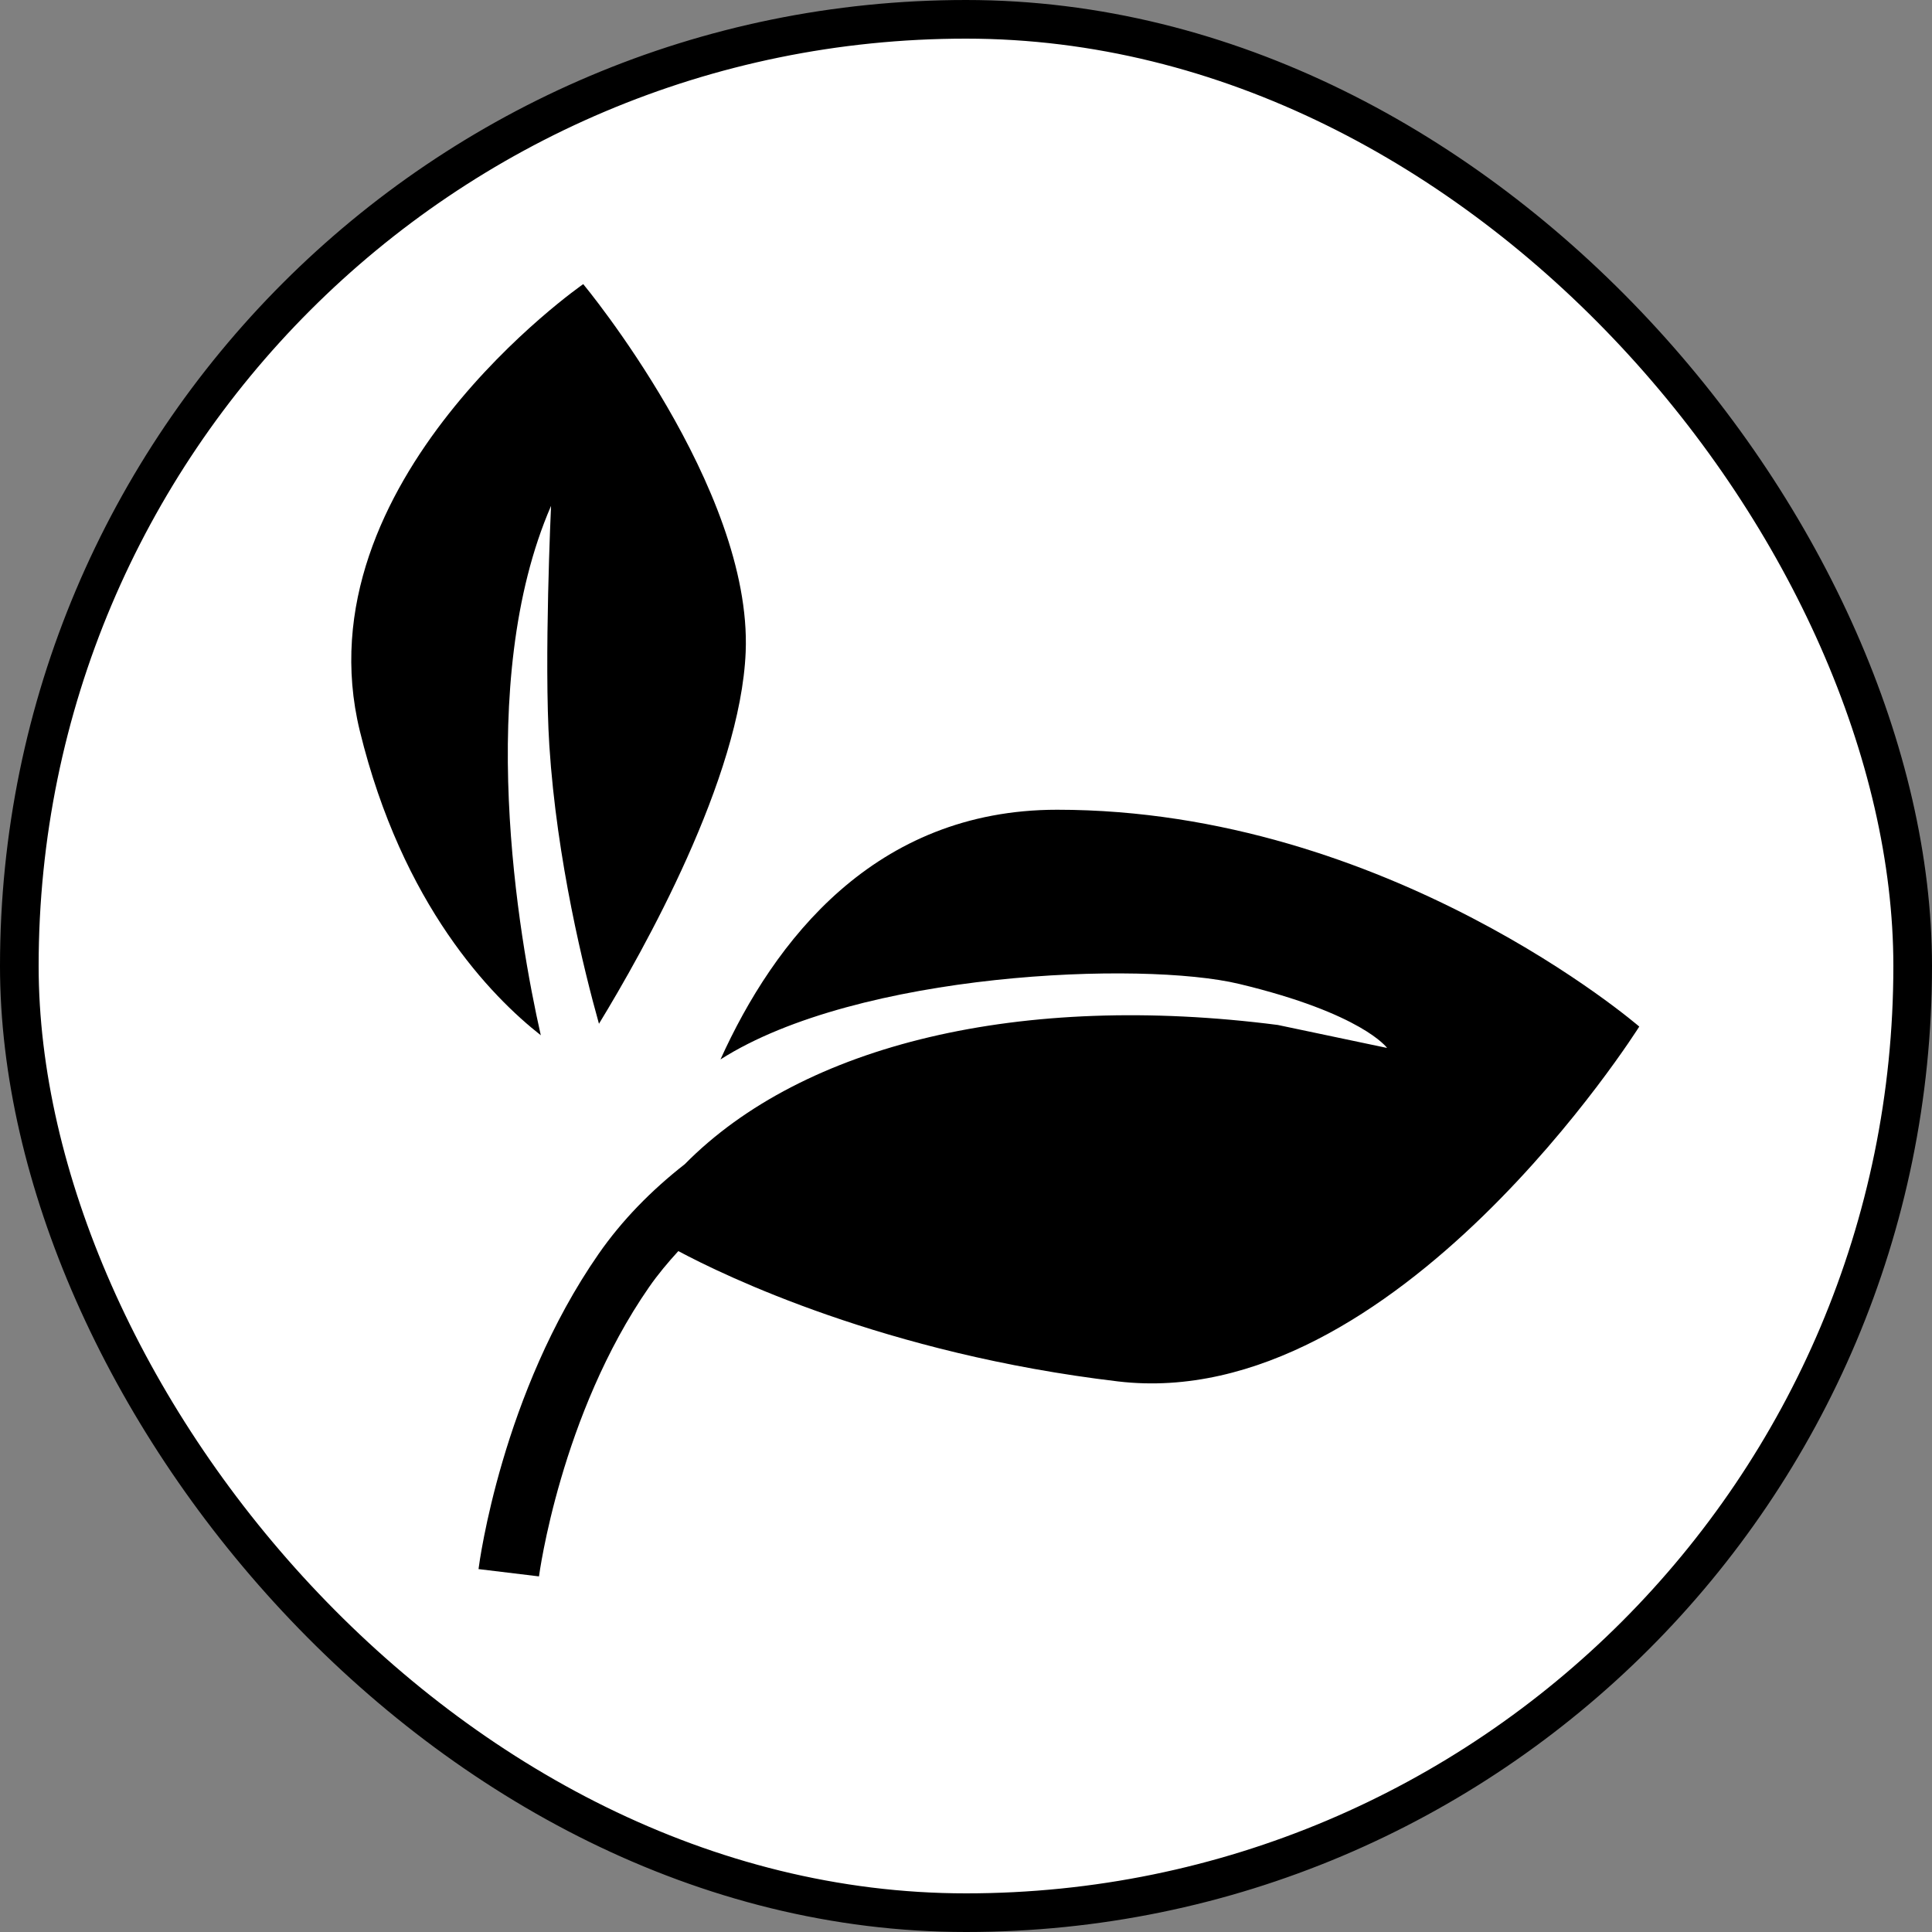 <svg width="50" height="50" viewBox="0 0 50 50" fill="none" xmlns="http://www.w3.org/2000/svg">
<rect x="0" y="0" width="50" height="50" fill="#808080" stroke="none"/>
<rect x="0.5" y="0.5" width="49" height="49" rx="24.5" fill="white"/>
<path d="M27.358 20.956C22.63 20.956 20.03 24.36 18.646 27.418C22.209 25.148 29.565 24.864 32.066 25.463C35.264 26.229 35.898 27.121 35.898 27.121L33.07 26.526C26.429 25.672 20.788 27.018 17.721 30.13C16.848 30.813 16.094 31.585 15.491 32.453C12.99 36.055 12.407 40.425 12.384 40.608L13.949 40.797C13.954 40.755 14.507 36.61 16.799 33.309C17.025 32.983 17.283 32.676 17.555 32.378C18.743 33.013 22.908 35.037 28.934 35.751C36.117 36.601 42.424 26.568 42.424 26.568C42.424 26.568 35.942 20.956 27.358 20.956Z" fill="black"/>
<path d="M13.996 26.793C13.42 24.253 12.276 17.66 14.261 13.092C14.261 13.092 14.075 17.088 14.217 19.299C14.409 22.272 15.118 25.126 15.501 26.495C16.662 24.592 19.164 20.135 19.298 16.875C19.473 12.624 15.094 7.353 15.094 7.353C15.094 7.353 7.736 12.454 9.312 18.916C10.415 23.432 12.711 25.784 13.996 26.793Z" fill="black"/>
<rect x="0.5" y="0.5" width="49" height="49" rx="24.5" stroke="black"/>
</svg>

